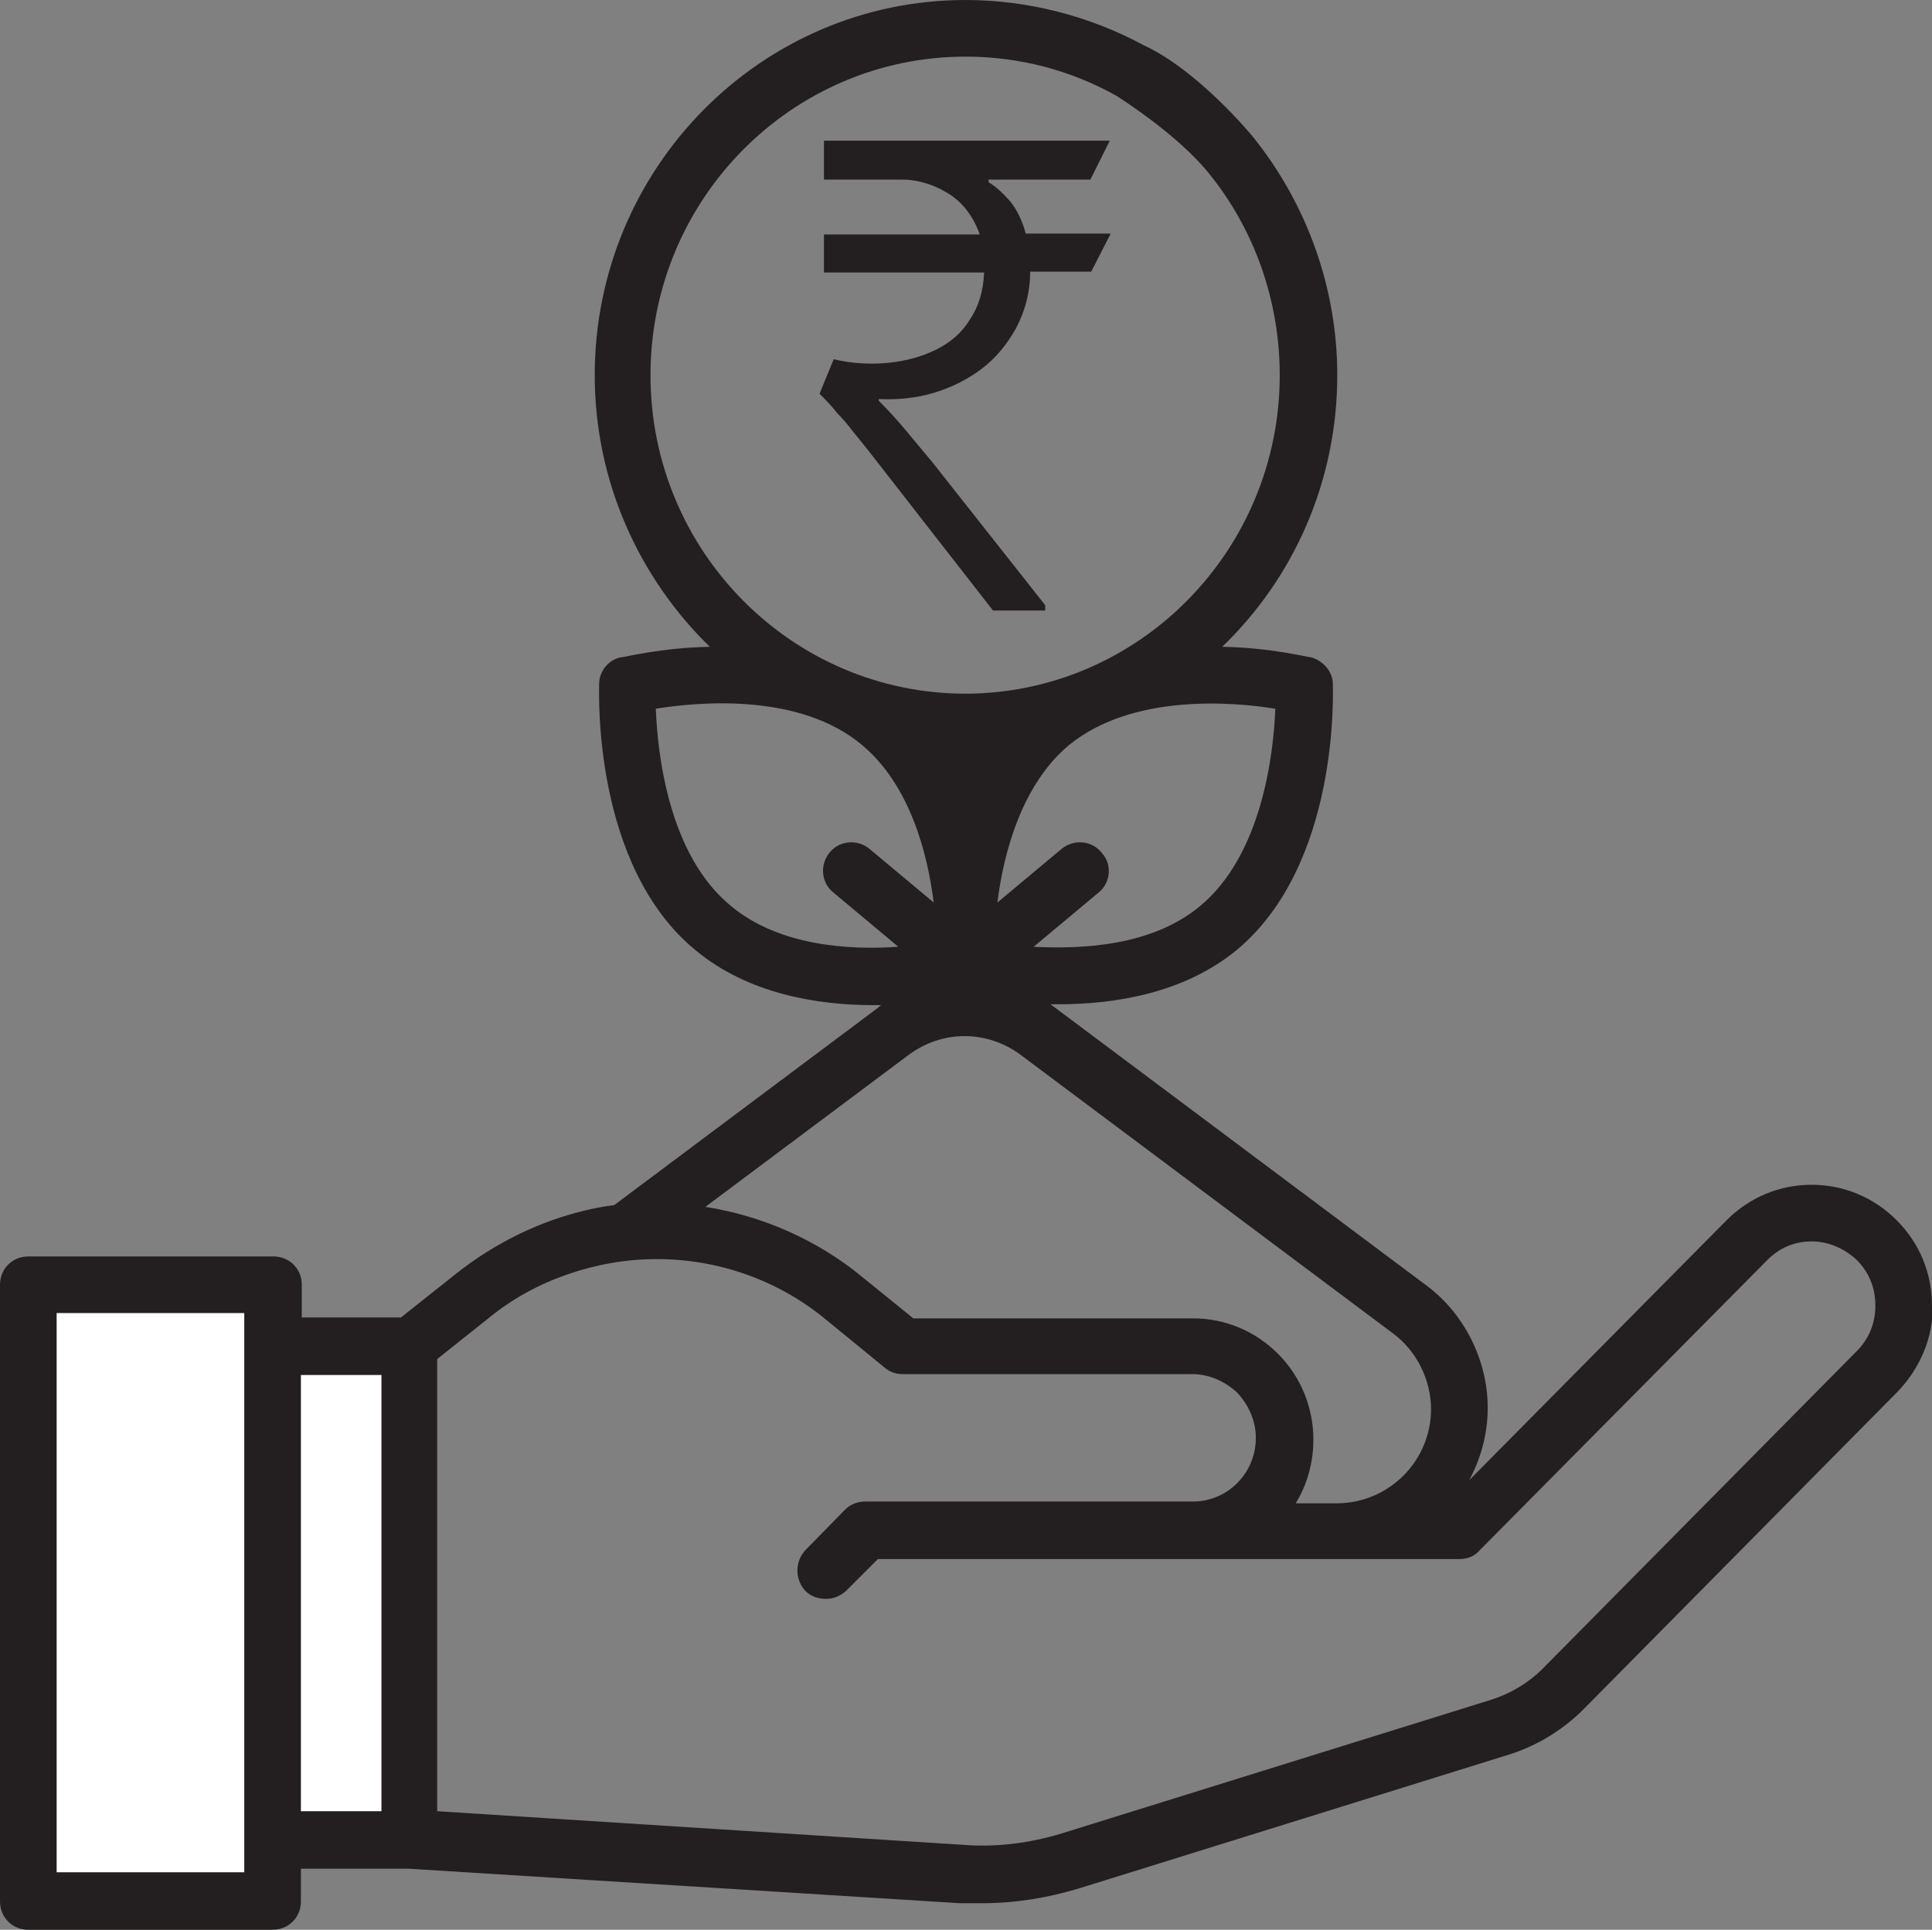 <?xml version="1.0" encoding="UTF-8"?>
<svg id="Layer_1" xmlns="http://www.w3.org/2000/svg" xmlns:xlink="http://www.w3.org/1999/xlink" viewBox="0 0 21.83 21.81">
  <rect x="0" y="0" width="21.83" height="21.81" fill="#808080" stroke="none"/>
  <defs>
    <style>
      .cls-1 {
        fill: none;
      }

      .cls-2 {
        fill: #231f20;
      }

      .cls-3 {
        clip-path: url(#clippath-1);
      }

      .cls-4 {
        fill: #fff;
      }

      .cls-5 {
        clip-path: url(#clippath);
      }
    </style>
    <clipPath id="clippath">
      <rect class="cls-1" width="21.83" height="21.81"/>
    </clipPath>
    <clipPath id="clippath-1">
      <rect class="cls-1" width="21.83" height="21.81"/>
    </clipPath>
  </defs>
  <g class="cls-5">
    <path class="cls-2" d="M21.19,14.76c0,.19-.07.37-.21.51l-3.55,3.59c-.16.16-.36.28-.58.35l-4.85,1.51c-.36.11-.74.16-1.12.13l-5.94-.38v-5.11l.59-.47c.27-.22.57-.38.89-.49.32-.11.66-.17,1-.17.7,0,1.38.24,1.92.69l.66.54c.06.05.13.07.2.07h3.27c.19,0,.37.08.51.21.13.14.21.32.21.51,0,.4-.32.72-.71.72h-3.7c-.09,0-.17.03-.23.09l-.45.46c-.12.13-.12.33,0,.46.06.06.14.09.23.09s.16-.03.23-.09l.36-.36h6.57c.09,0,.17-.03.23-.1l3.25-3.28c.14-.14.31-.21.5-.21s.37.08.51.21c.14.14.21.32.21.51M16.17,15.92c0,.59-.47,1.06-1.05,1.07h-.48c.13-.21.2-.46.2-.72,0-.36-.14-.71-.4-.97-.26-.26-.6-.4-.96-.4h-3.16l-.58-.47c-.51-.42-1.13-.69-1.77-.79l2.3-1.72c.38-.28.88-.28,1.26,0l4.21,3.15c.27.2.43.53.43.86M11.68,10.7l.73-.61c.14-.11.16-.32.04-.45-.11-.14-.31-.16-.45-.05l-.73.61c.07-.57.28-1.34.81-1.78.71-.58,1.84-.49,2.33-.41-.02.51-.15,1.65-.85,2.23-.54.45-1.32.49-1.89.46M10.91,7.84c-1.96,0-3.56-1.61-3.56-3.6s1.6-3.6,3.56-3.6c.6,0,1.18.15,1.7.44,0,0,.69.43,1.05.88.52.64.8,1.45.8,2.28,0,1.98-1.59,3.6-3.56,3.6M9.74,8.42c.54.45.74,1.22.81,1.78l-.73-.61c-.14-.11-.34-.09-.45.05-.11.14-.09.34.05.45l.73.61c-.56.04-1.35-.01-1.89-.46-.71-.58-.83-1.73-.85-2.23.49-.08,1.63-.18,2.33.41M21.83,14.76c0-.37-.14-.71-.4-.97-.26-.26-.6-.4-.96-.4s-.7.14-.96.4l-2.91,2.94c.13-.24.21-.52.21-.82,0-.53-.26-1.06-.69-1.38l-4.21-3.15s-.03-.02-.04-.03h.09c.63,0,1.41-.12,2.01-.61,1.17-.97,1.09-2.93,1.09-3.01,0-.14-.11-.26-.24-.3-.04,0-.45-.11-1.01-.12.8-.77,1.3-1.86,1.3-3.07,0-.98-.34-1.93-.95-2.69,0,0-.61-.75-1.24-1.04C12.31.18,11.61,0,10.91,0,8.6,0,6.72,1.9,6.72,4.24c0,1.2.5,2.29,1.3,3.07-.55.01-.97.12-1.01.12-.14.03-.24.16-.24.3,0,.08-.08,2.05,1.09,3.01.59.49,1.37.62,2.01.62.03,0,.06,0,.09,0-.01,0-.03.02-.04.03l-2.98,2.23c-.24.03-.47.09-.7.17-.39.14-.75.34-1.08.6l-.63.5h-1.12v-.37c0-.18-.14-.32-.32-.32H.32c-.18,0-.32.14-.32.32v6.97c0,.18.14.32.32.32h2.76c.18,0,.32-.14.32-.32v-.37h1.22l6.23.39c.08,0,.16,0,.24,0,.38,0,.75-.06,1.11-.17l4.85-1.51c.32-.1.61-.28.84-.51l3.55-3.59c.25-.26.4-.6.4-.97"/>
  </g>
  <polygon class="cls-4" points="3.4 15.54 3.4 20.09 3.4 20.32 3.4 20.47 4.31 20.47 4.31 15.54 3.4 15.54"/>
  <g class="cls-3">
    <path class="cls-2" d="M12.33,3.07h-.69c0,.24-.06.45-.16.64-.1.18-.23.34-.39.46-.16.12-.34.21-.54.27-.2.06-.41.08-.62.07v.02c.11.11.21.22.31.34.1.12.2.24.3.36l1.27,1.61v.06h-.59l-1.41-1.81c-.05-.06-.11-.14-.17-.21-.06-.08-.12-.15-.18-.21-.06-.08-.13-.15-.2-.22l.16-.39c.21.05.42.06.62.04.2-.02.38-.07.54-.15s.29-.19.38-.34c.1-.15.15-.32.16-.53h-1.81v-.43h1.76c-.07-.2-.19-.36-.35-.46-.16-.1-.34-.16-.53-.16h-.88v-.44h3.23l-.22.44h-1.15v.03c.07.04.15.11.24.21.08.1.14.22.18.37h.96l-.22.43Z"/>
  </g>
  <polygon class="cls-4" points=".64 14.84 .64 21.16 2.76 21.16 2.76 20.32 2.76 20.09 2.76 14.84 .64 14.84"/>
</svg>